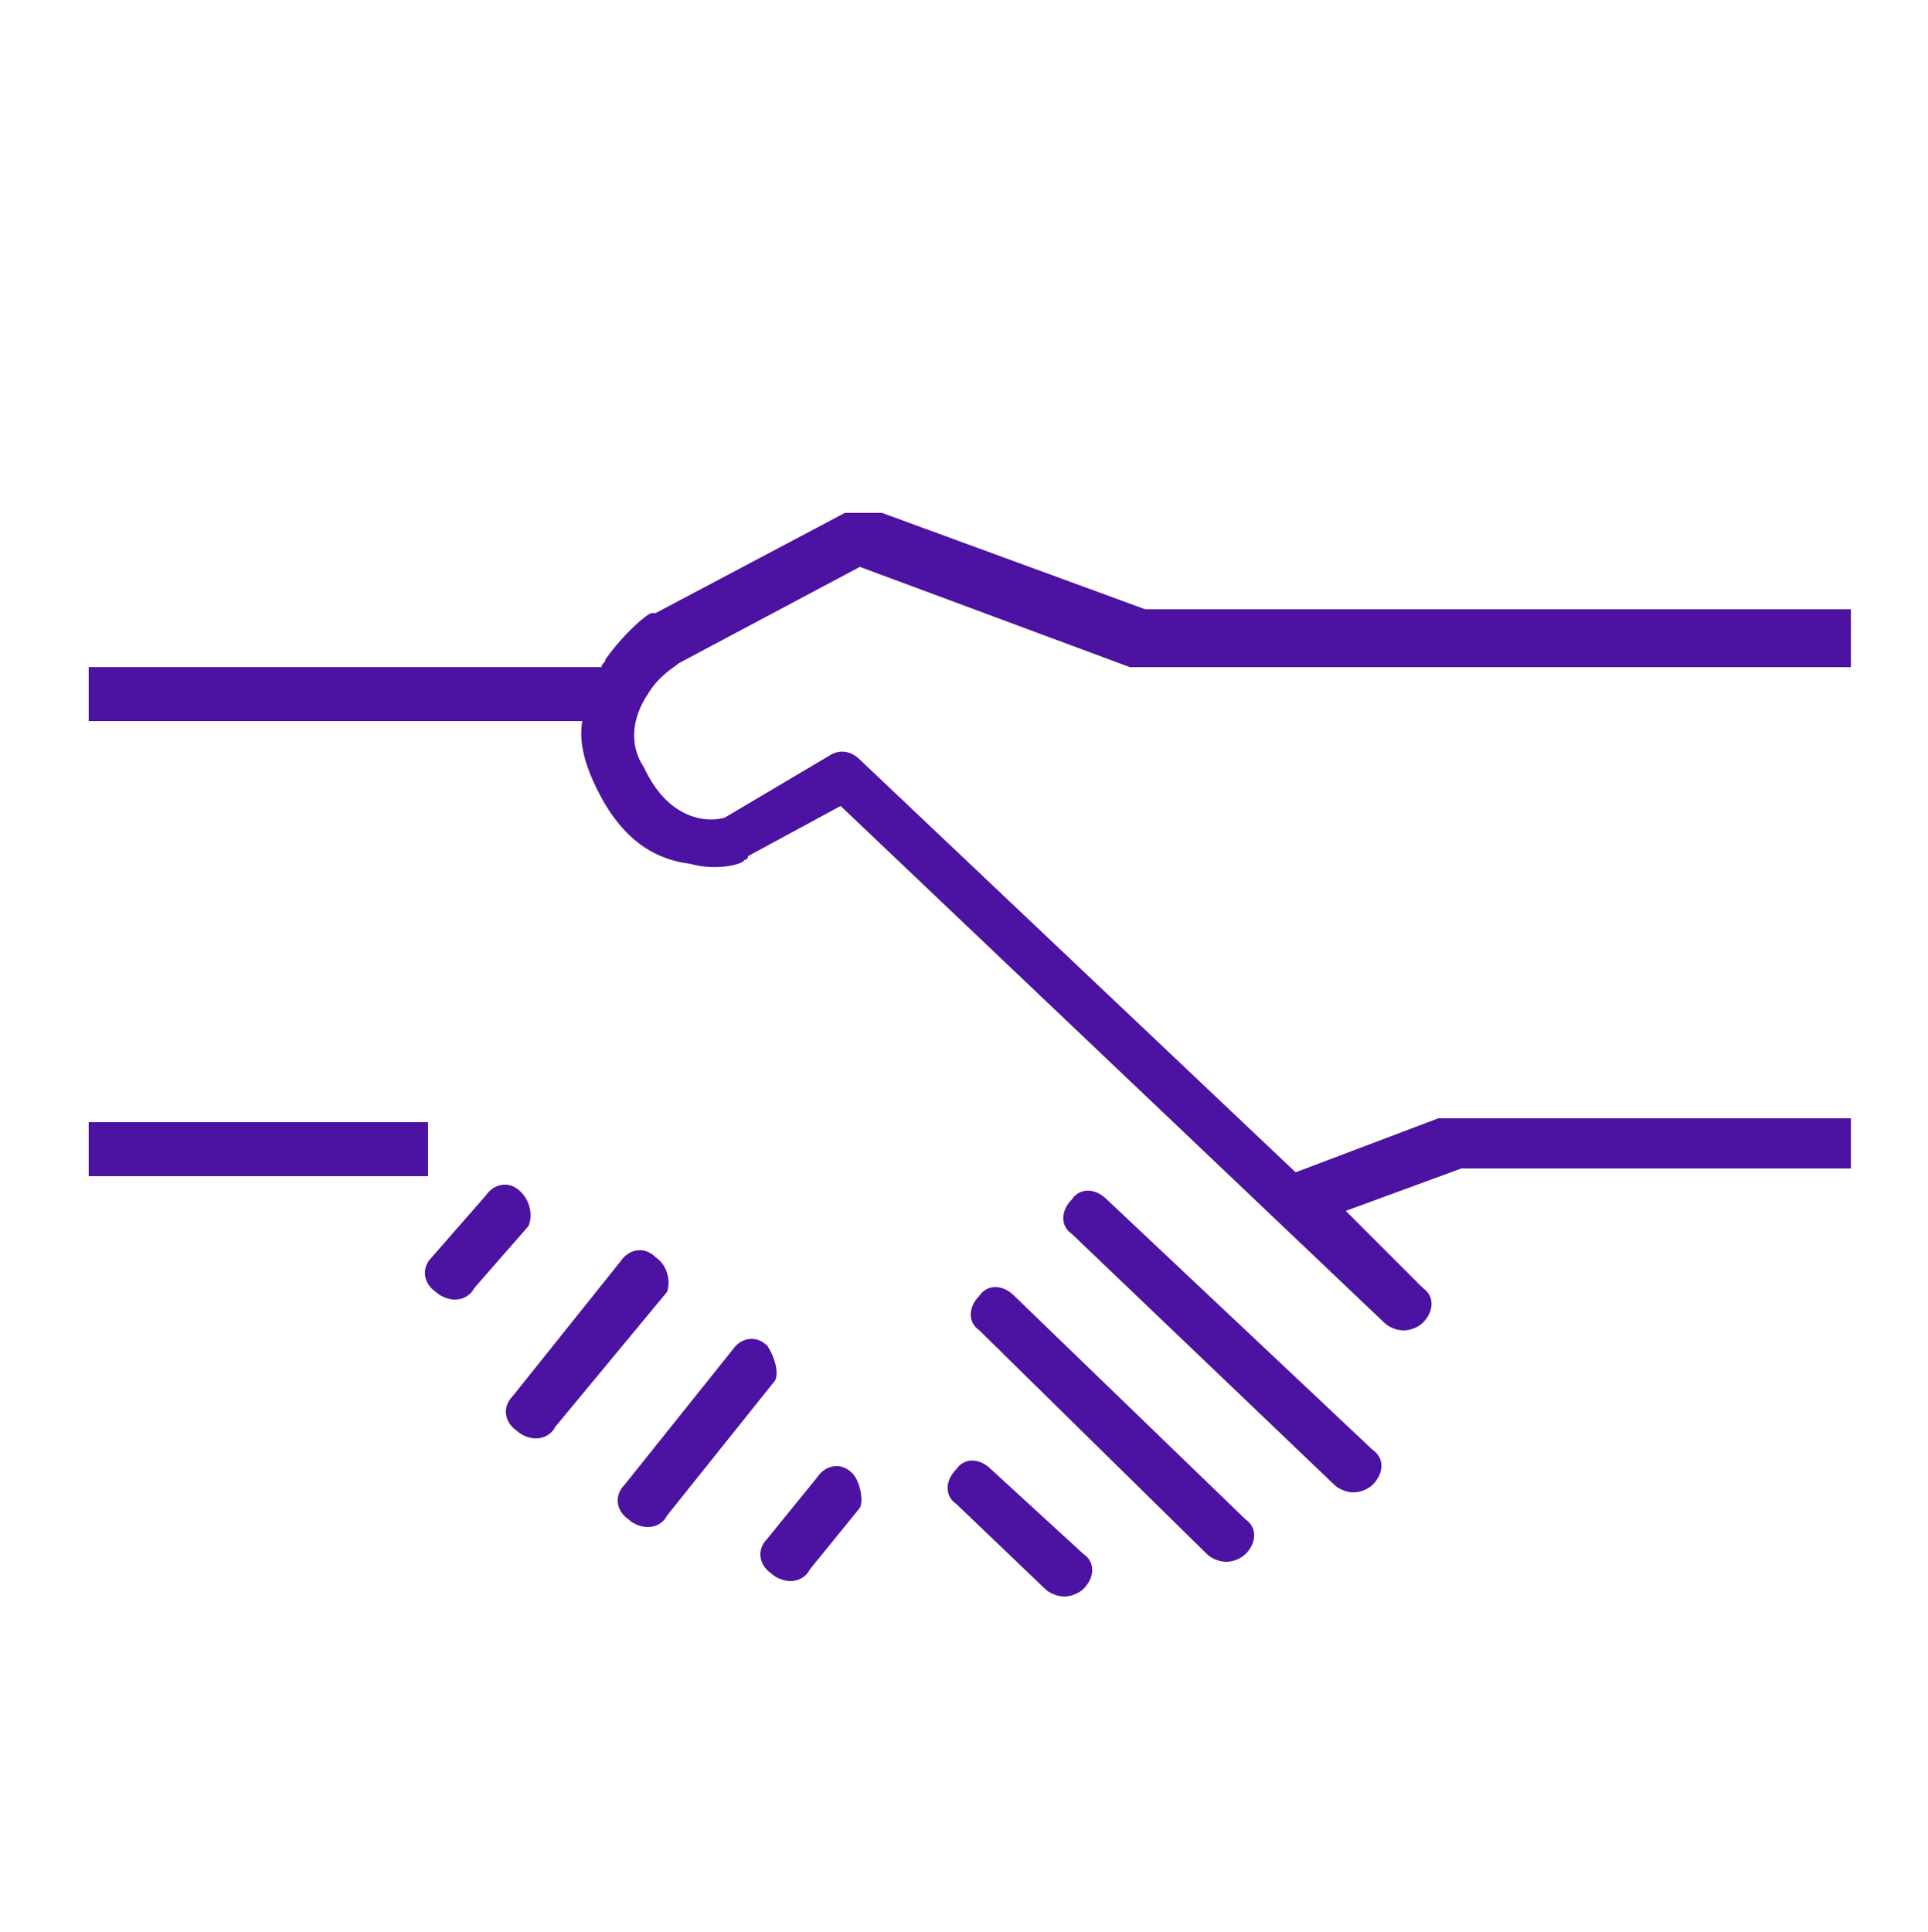 <?xml version="1.0" encoding="utf-8"?>
<!-- Generator: Adobe Illustrator 23.1.0, SVG Export Plug-In . SVG Version: 6.00 Build 0)  -->
<svg version="1.1" id="Слой_1" xmlns="http://www.w3.org/2000/svg" xmlns:xlink="http://www.w3.org/1999/xlink" x="0px" y="0px"
	 viewBox="0 0 50 50.1" style="enable-background:new 0 0 50 50.1;" xml:space="preserve">
<style type="text/css">
	.st0{clip-path:url(#SVGID_2_);fill:#4C12A1;}
	.st1{clip-path:url(#SVGID_4_);fill:#4C12A1;}
	.st2{clip-path:url(#SVGID_6_);fill:#4C12A1;}
	.st3{clip-path:url(#SVGID_8_);fill:#4C12A1;}
	.st4{clip-path:url(#SVGID_10_);fill:#4C12A1;}
	.st5{clip-path:url(#SVGID_12_);fill:#4C12A1;}
	.st6{clip-path:url(#SVGID_14_);fill:#4C12A1;}
	.st7{clip-path:url(#SVGID_16_);fill:#4C12A1;}
	.st8{clip-path:url(#SVGID_18_);fill:#4C12A1;}
</style>
<g>
	<g>
		<g>
			<defs>
				<rect id="SVGID_1_" x="2.3" y="13.3" width="45.7" height="28.2"/>
			</defs>
			<clipPath id="SVGID_2_">
				<use xlink:href="#SVGID_1_"  style="overflow:visible;"/>
			</clipPath>
			<path class="st0" d="M48,17.2v-1.4H29.7l-7.1-2.6c-0.2-0.1-0.4-0.1-0.5,0L17,15.9c0,0,0,0-0.1,0s-0.7,0.5-1.2,1.2
				c0,0.1-0.1,0.1-0.1,0.2H2.3v1.4h12.8c-0.1,0.6,0.1,1.2,0.4,1.8c0.7,1.4,1.6,1.8,2.4,1.9c0.7,0.2,1.4,0,1.4-0.1c0,0,0.1,0,0.1-0.1
				l2.4-1.3l14.1,13.4c0.1,0.1,0.3,0.2,0.5,0.2s0.4-0.1,0.5-0.2c0.3-0.3,0.3-0.7,0-0.9l-2-2l3-1.1H48V29H37.6c-0.1,0-0.2,0-0.3,0
				l-3.7,1.4L22.3,19.7c-0.2-0.2-0.5-0.3-0.8-0.1l-2.7,1.6c-0.3,0.1-1.4,0.2-2.1-1.3c-0.4-0.6-0.3-1.3,0.1-1.9
				c0.3-0.5,0.7-0.7,0.8-0.8l4.7-2.5l7,2.6c0.1,0,0.2,0,0.2,0l0,0H48V17.2z"/>
		</g>
	</g>
	<g>
		<g>
			<defs>
				<rect id="SVGID_3_" x="2.3" y="13.3" width="45.7" height="28.2"/>
			</defs>
			<clipPath id="SVGID_4_">
				<use xlink:href="#SVGID_3_"  style="overflow:visible;"/>
			</clipPath>
			<rect x="2.3" y="29.1" class="st1" width="8.8" height="1.4"/>
		</g>
	</g>
	<g>
		<g>
			<defs>
				<rect id="SVGID_5_" x="2.3" y="13.3" width="45.7" height="28.2"/>
			</defs>
			<clipPath id="SVGID_6_">
				<use xlink:href="#SVGID_5_"  style="overflow:visible;"/>
			</clipPath>
			<path class="st2" d="M13.5,30.9c-0.3-0.3-0.7-0.2-0.9,0.1l-1.4,1.6c-0.3,0.3-0.2,0.7,0.1,0.9c0.1,0.1,0.3,0.2,0.5,0.2
				s0.4-0.1,0.5-0.3l1.4-1.6C13.8,31.6,13.8,31.2,13.5,30.9"/>
		</g>
	</g>
	<g>
		<g>
			<defs>
				<rect id="SVGID_7_" x="2.3" y="13.3" width="45.7" height="28.2"/>
			</defs>
			<clipPath id="SVGID_8_">
				<use xlink:href="#SVGID_7_"  style="overflow:visible;"/>
			</clipPath>
			<path class="st3" d="M17,32.6c-0.3-0.3-0.7-0.2-0.9,0.1l-2.8,3.5c-0.3,0.3-0.2,0.7,0.1,0.9c0.1,0.1,0.3,0.2,0.5,0.2
				s0.4-0.1,0.5-0.3l2.9-3.5C17.4,33.2,17.3,32.8,17,32.6"/>
		</g>
	</g>
	<g>
		<g>
			<defs>
				<rect id="SVGID_9_" x="2.3" y="13.3" width="45.7" height="28.2"/>
			</defs>
			<clipPath id="SVGID_10_">
				<use xlink:href="#SVGID_9_"  style="overflow:visible;"/>
			</clipPath>
			<path class="st4" d="M19.9,34.9c-0.3-0.3-0.7-0.2-0.9,0.1l-2.8,3.5c-0.3,0.3-0.2,0.7,0.1,0.9c0.1,0.1,0.3,0.2,0.5,0.2
				s0.4-0.1,0.5-0.3l2.8-3.5C20.2,35.6,20.1,35.2,19.9,34.9"/>
		</g>
	</g>
	<g>
		<g>
			<defs>
				<rect id="SVGID_11_" x="2.3" y="13.3" width="45.7" height="28.2"/>
			</defs>
			<clipPath id="SVGID_12_">
				<use xlink:href="#SVGID_11_"  style="overflow:visible;"/>
			</clipPath>
			<path class="st5" d="M22.1,38.2c-0.3-0.3-0.7-0.2-0.9,0.1l-1.3,1.6c-0.3,0.3-0.2,0.7,0.1,0.9c0.1,0.1,0.3,0.2,0.5,0.2
				s0.4-0.1,0.5-0.3l1.3-1.6C22.4,38.9,22.3,38.4,22.1,38.2"/>
		</g>
	</g>
	<g>
		<g>
			<defs>
				<rect id="SVGID_13_" x="2.3" y="13.3" width="45.7" height="28.2"/>
			</defs>
			<clipPath id="SVGID_14_">
				<use xlink:href="#SVGID_13_"  style="overflow:visible;"/>
			</clipPath>
			<path class="st6" d="M25.7,38.1c-0.3-0.3-0.7-0.3-0.9,0c-0.3,0.3-0.3,0.7,0,0.9l2.3,2.2c0.1,0.1,0.3,0.2,0.5,0.2s0.4-0.1,0.5-0.2
				c0.3-0.3,0.3-0.7,0-0.9L25.7,38.1z"/>
		</g>
	</g>
	<g>
		<g>
			<defs>
				<rect id="SVGID_15_" x="2.3" y="13.3" width="45.7" height="28.2"/>
			</defs>
			<clipPath id="SVGID_16_">
				<use xlink:href="#SVGID_15_"  style="overflow:visible;"/>
			</clipPath>
			<path class="st7" d="M26.3,33.6c-0.3-0.3-0.7-0.3-0.9,0c-0.3,0.3-0.3,0.7,0,0.9l5.9,5.8c0.1,0.1,0.3,0.2,0.5,0.2s0.4-0.1,0.5-0.2
				c0.3-0.3,0.3-0.7,0-0.9L26.3,33.6z"/>
		</g>
	</g>
	<g>
		<g>
			<defs>
				<rect id="SVGID_17_" x="2.3" y="13.3" width="45.7" height="28.2"/>
			</defs>
			<clipPath id="SVGID_18_">
				<use xlink:href="#SVGID_17_"  style="overflow:visible;"/>
			</clipPath>
			<path class="st8" d="M28.7,31.1c-0.3-0.3-0.7-0.3-0.9,0c-0.3,0.3-0.3,0.7,0,0.9l6.8,6.5c0.1,0.1,0.3,0.2,0.5,0.2s0.4-0.1,0.5-0.2
				c0.3-0.3,0.3-0.7,0-0.9L28.7,31.1z"/>
		</g>
	</g>
</g>
</svg>
